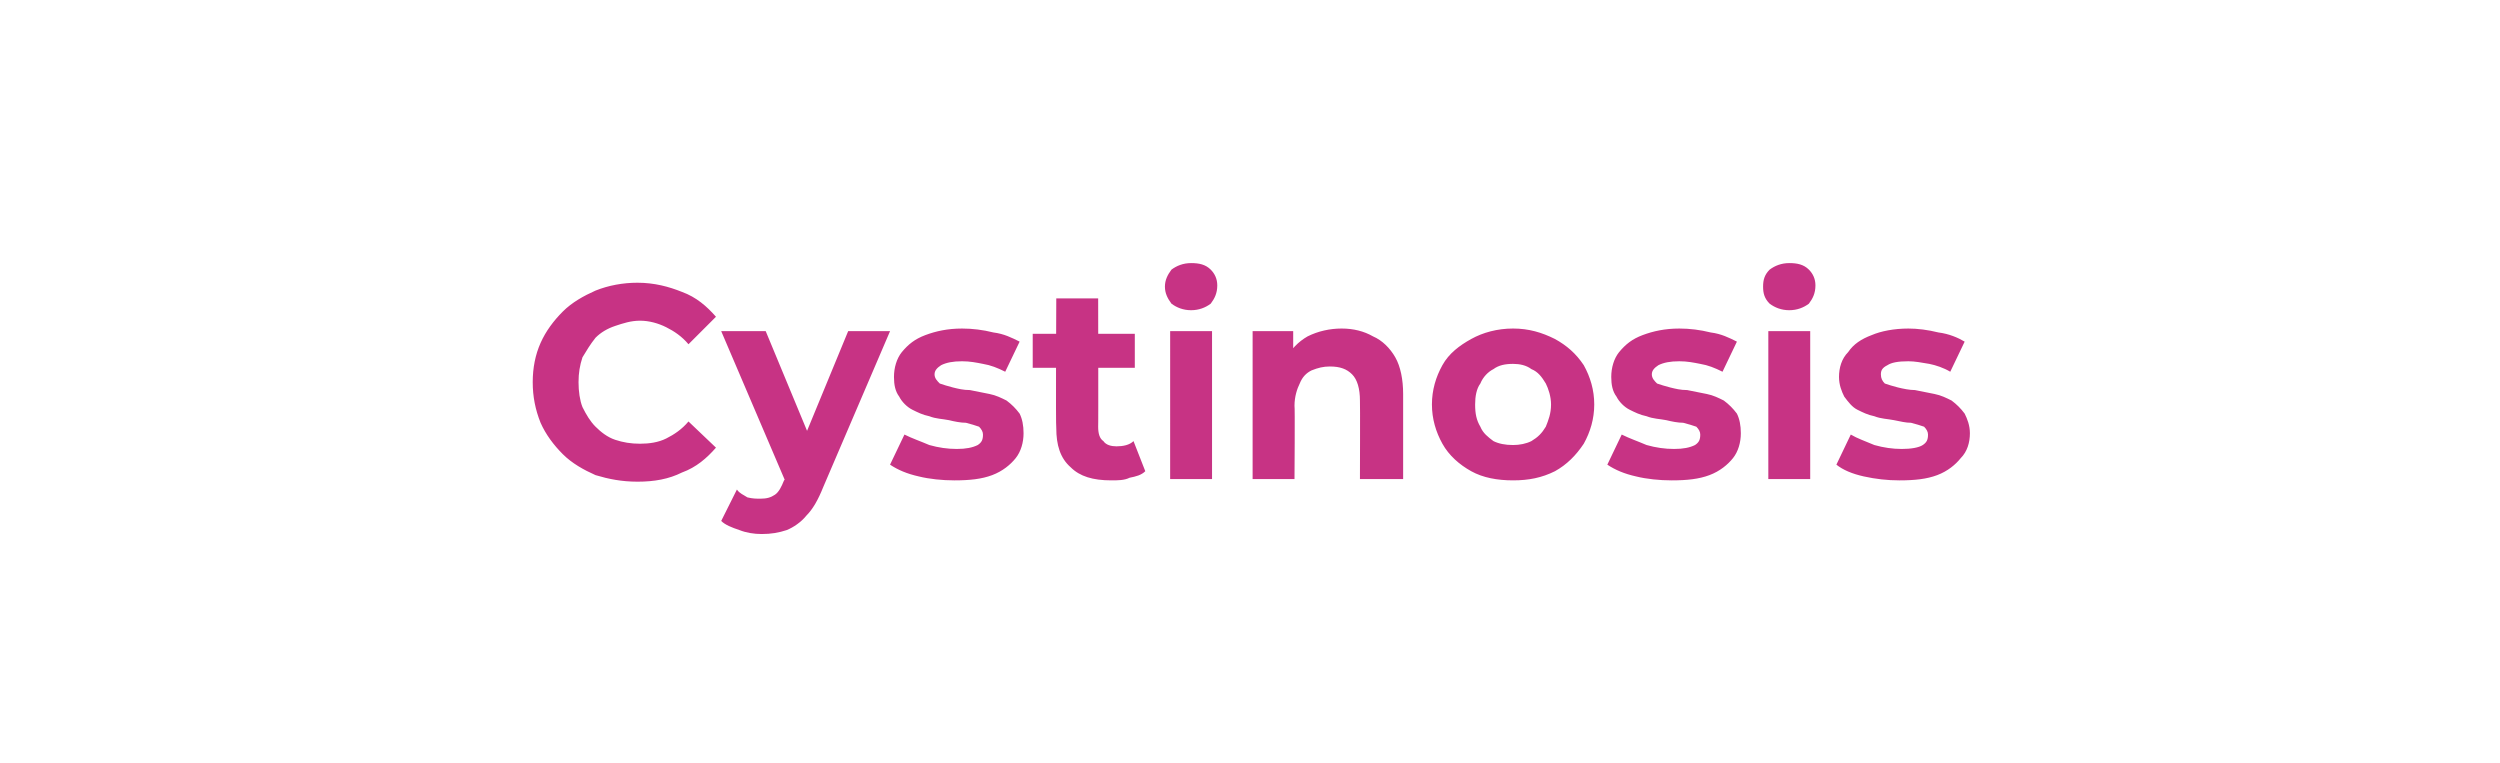 <?xml version="1.0" standalone="no"?><!DOCTYPE svg PUBLIC "-//W3C//DTD SVG 1.1//EN" "http://www.w3.org/Graphics/SVG/1.1/DTD/svg11.dtd"><svg xmlns="http://www.w3.org/2000/svg" version="1.1" width="191px" height="58.3px" viewBox="0 -1 191 58.3" style="top:-1px"><desc>Cystinosis</desc><defs/><g id="Polygon86770"><path d="m48.7 35.8c-1.2 0-2.2-.2-3.2-.5c-.9-.4-1.8-.9-2.5-1.6c-.7-.7-1.3-1.5-1.7-2.4c-.4-1-.6-2-.6-3.1c0-1.1.2-2.1.6-3c.4-.9 1-1.7 1.7-2.4c.7-.7 1.6-1.2 2.5-1.6c1-.4 2.1-.6 3.2-.6c1.3 0 2.4.3 3.4.7c1.1.4 1.9 1.1 2.6 1.9l-2.1 2.1c-.5-.6-1.1-1-1.7-1.3c-.6-.3-1.3-.5-2-.5c-.7 0-1.3.2-1.9.4c-.6.2-1.1.5-1.5.9c-.4.5-.7 1-1 1.5c-.2.6-.3 1.2-.3 1.9c0 .7.1 1.4.3 1.9c.3.6.6 1.1 1 1.5c.4.4.9.8 1.5 1c.6.2 1.2.3 1.9.3c.7 0 1.4-.1 2-.4c.6-.3 1.2-.7 1.7-1.3l2.1 2c-.7.8-1.5 1.5-2.6 1.9c-1 .5-2.1.7-3.4.7zm9.5 4c-.6 0-1.2-.1-1.7-.3c-.6-.2-1.1-.4-1.4-.7l1.2-2.4c.2.3.5.4.8.6c.4.1.7.1 1 .1c.5 0 .8-.1 1.1-.3c.3-.2.5-.6.7-1.1c.05.05.6-1.3.6-1.3l.3-.4l4-9.7h3.2l-5.1 11.9c-.4 1-.8 1.7-1.3 2.2c-.4.5-1 .9-1.5 1.1c-.6.2-1.2.3-1.9.3zm1.9-3.8l-5-11.7h3.4l3.9 9.4l-2.3 2.3zm12.8-.3c-.9 0-1.9-.1-2.7-.3c-.9-.2-1.6-.5-2.2-.9l1.1-2.3c.6.3 1.2.5 1.9.8c.7.2 1.4.3 2.1.3c.7 0 1.2-.1 1.6-.3c.3-.2.4-.4.4-.8c0-.2-.1-.4-.3-.6c-.3-.1-.6-.2-1-.3c-.4 0-.9-.1-1.3-.2c-.5-.1-1-.1-1.5-.3c-.5-.1-.9-.3-1.3-.5c-.4-.2-.8-.6-1-1c-.3-.4-.4-.9-.4-1.5c0-.7.2-1.4.6-1.9c.5-.6 1-1 1.8-1.3c.8-.3 1.7-.5 2.8-.5c.8 0 1.6.1 2.4.3c.8.1 1.4.4 2 .7l-1.1 2.3c-.6-.3-1.1-.5-1.7-.6c-.5-.1-1-.2-1.6-.2c-.7 0-1.2.1-1.6.3c-.3.2-.5.4-.5.7c0 .3.2.5.4.7c.3.1.6.2 1 .3c.4.1.8.2 1.3.2l1.5.3c.5.1.9.3 1.3.5c.4.3.7.6 1 1c.2.4.3.9.3 1.5c0 .7-.2 1.4-.6 1.9c-.4.5-1 1-1.8 1.3c-.8.3-1.7.4-2.9.4zm12 0c-1.4 0-2.4-.3-3.1-1c-.8-.7-1.1-1.7-1.1-3c-.05-.02 0-9.9 0-9.9h3.2s.02 9.84 0 9.8c0 .5.1.9.4 1.1c.2.3.6.4 1 .4c.5 0 1-.1 1.3-.4l.9 2.3c-.3.3-.7.4-1.2.5c-.4.2-.9.2-1.4.2zm-6-8.6v-2.6h7.8v2.6h-7.8zm10.5 8.5V24.3h3.2v11.3h-3.2zM91 22.7c-.6 0-1.1-.2-1.5-.5c-.3-.4-.5-.8-.5-1.3c0-.5.2-.9.5-1.3c.4-.3.9-.5 1.5-.5c.6 0 1.1.1 1.5.5c.3.3.5.7.5 1.2c0 .6-.2 1-.5 1.4c-.4.3-.9.5-1.5.5zm11.5 1.4c.9 0 1.7.2 2.4.6c.7.3 1.3.9 1.7 1.6c.4.7.6 1.7.6 2.8v6.5h-3.3s.02-5.99 0-6c0-.9-.2-1.6-.6-2c-.4-.4-.9-.6-1.7-.6c-.5 0-.9.1-1.4.3c-.4.2-.7.5-.9 1c-.2.4-.4 1-.4 1.7c.04-.01 0 5.6 0 5.6h-3.2V24.3h3.1v3.1s-.6-.93-.6-.9c.4-.8 1-1.4 1.7-1.8c.8-.4 1.7-.6 2.6-.6zm13.1 11.6c-1.2 0-2.3-.2-3.2-.7c-.9-.5-1.7-1.2-2.2-2.1c-.5-.9-.8-1.9-.8-3c0-1.1.3-2.1.8-3c.5-.9 1.3-1.5 2.2-2c.9-.5 2-.8 3.2-.8c1.2 0 2.2.3 3.2.8c.9.5 1.6 1.1 2.2 2c.5.9.8 1.9.8 3c0 1.1-.3 2.1-.8 3c-.6.9-1.3 1.6-2.2 2.1c-1 .5-2 .7-3.2.7zm0-2.7c.5 0 1-.1 1.4-.3c.5-.3.8-.6 1.1-1.1c.2-.5.4-1 .4-1.7c0-.6-.2-1.2-.4-1.6c-.3-.5-.6-.9-1.1-1.1c-.4-.3-.9-.4-1.4-.4c-.6 0-1.1.1-1.5.4c-.4.2-.8.6-1 1.1c-.3.4-.4 1-.4 1.6c0 .7.1 1.2.4 1.7c.2.5.6.8 1 1.1c.4.2.9.3 1.5.3zm12.1 2.7c-.9 0-1.9-.1-2.7-.3c-.9-.2-1.6-.5-2.2-.9l1.1-2.3c.6.3 1.2.5 1.9.8c.7.2 1.4.3 2.1.3c.7 0 1.2-.1 1.6-.3c.3-.2.4-.4.4-.8c0-.2-.1-.4-.3-.6c-.3-.1-.6-.2-1-.3c-.4 0-.9-.1-1.3-.2c-.5-.1-1-.1-1.5-.3c-.5-.1-.9-.3-1.3-.5c-.4-.2-.8-.6-1-1c-.3-.4-.4-.9-.4-1.5c0-.7.2-1.4.6-1.9c.5-.6 1-1 1.8-1.3c.8-.3 1.7-.5 2.8-.5c.8 0 1.6.1 2.4.3c.8.1 1.4.4 2 .7l-1.1 2.3c-.6-.3-1.1-.5-1.7-.6c-.5-.1-1-.2-1.6-.2c-.7 0-1.2.1-1.6.3c-.3.2-.5.4-.5.7c0 .3.2.5.4.7c.3.1.6.2 1 .3c.4.1.8.2 1.3.2l1.5.3c.5.1.9.3 1.3.5c.4.3.7.6 1 1c.2.4.3.9.3 1.5c0 .7-.2 1.4-.6 1.9c-.4.5-1 1-1.8 1.3c-.8.3-1.7.4-2.9.4zm7.4-.1V24.3h3.2v11.3h-3.2zm1.6-12.9c-.6 0-1.1-.2-1.5-.5c-.4-.4-.5-.8-.5-1.3c0-.5.1-.9.5-1.3c.4-.3.9-.5 1.5-.5c.6 0 1.1.1 1.5.5c.3.3.5.7.5 1.2c0 .6-.2 1-.5 1.4c-.4.3-.9.5-1.5.5zm8.4 13c-.9 0-1.8-.1-2.7-.3c-.9-.2-1.6-.5-2.1-.9l1.1-2.3c.5.3 1.1.5 1.8.8c.7.2 1.4.3 2.1.3c.7 0 1.3-.1 1.6-.3c.3-.2.4-.4.4-.8c0-.2-.1-.4-.3-.6c-.3-.1-.6-.2-1-.3c-.4 0-.8-.1-1.3-.2c-.5-.1-1-.1-1.5-.3c-.5-.1-.9-.3-1.3-.5c-.4-.2-.7-.6-1-1c-.2-.4-.4-.9-.4-1.5c0-.7.2-1.4.7-1.9c.4-.6 1-1 1.8-1.3c.7-.3 1.7-.5 2.8-.5c.7 0 1.5.1 2.3.3c.8.1 1.5.4 2 .7l-1.1 2.3c-.5-.3-1.1-.5-1.6-.6c-.6-.1-1.1-.2-1.6-.2c-.8 0-1.3.1-1.6.3c-.4.2-.5.4-.5.7c0 .3.1.5.3.7c.3.1.6.2 1 .3c.4.1.9.2 1.3.2l1.5.3c.5.1.9.3 1.3.5c.4.3.7.6 1 1c.2.4.4.9.4 1.5c0 .7-.2 1.4-.7 1.9c-.4.5-1 1-1.8 1.3c-.8.3-1.7.4-2.9.4z" stroke="none" fill="#c73384"/></g></svg>